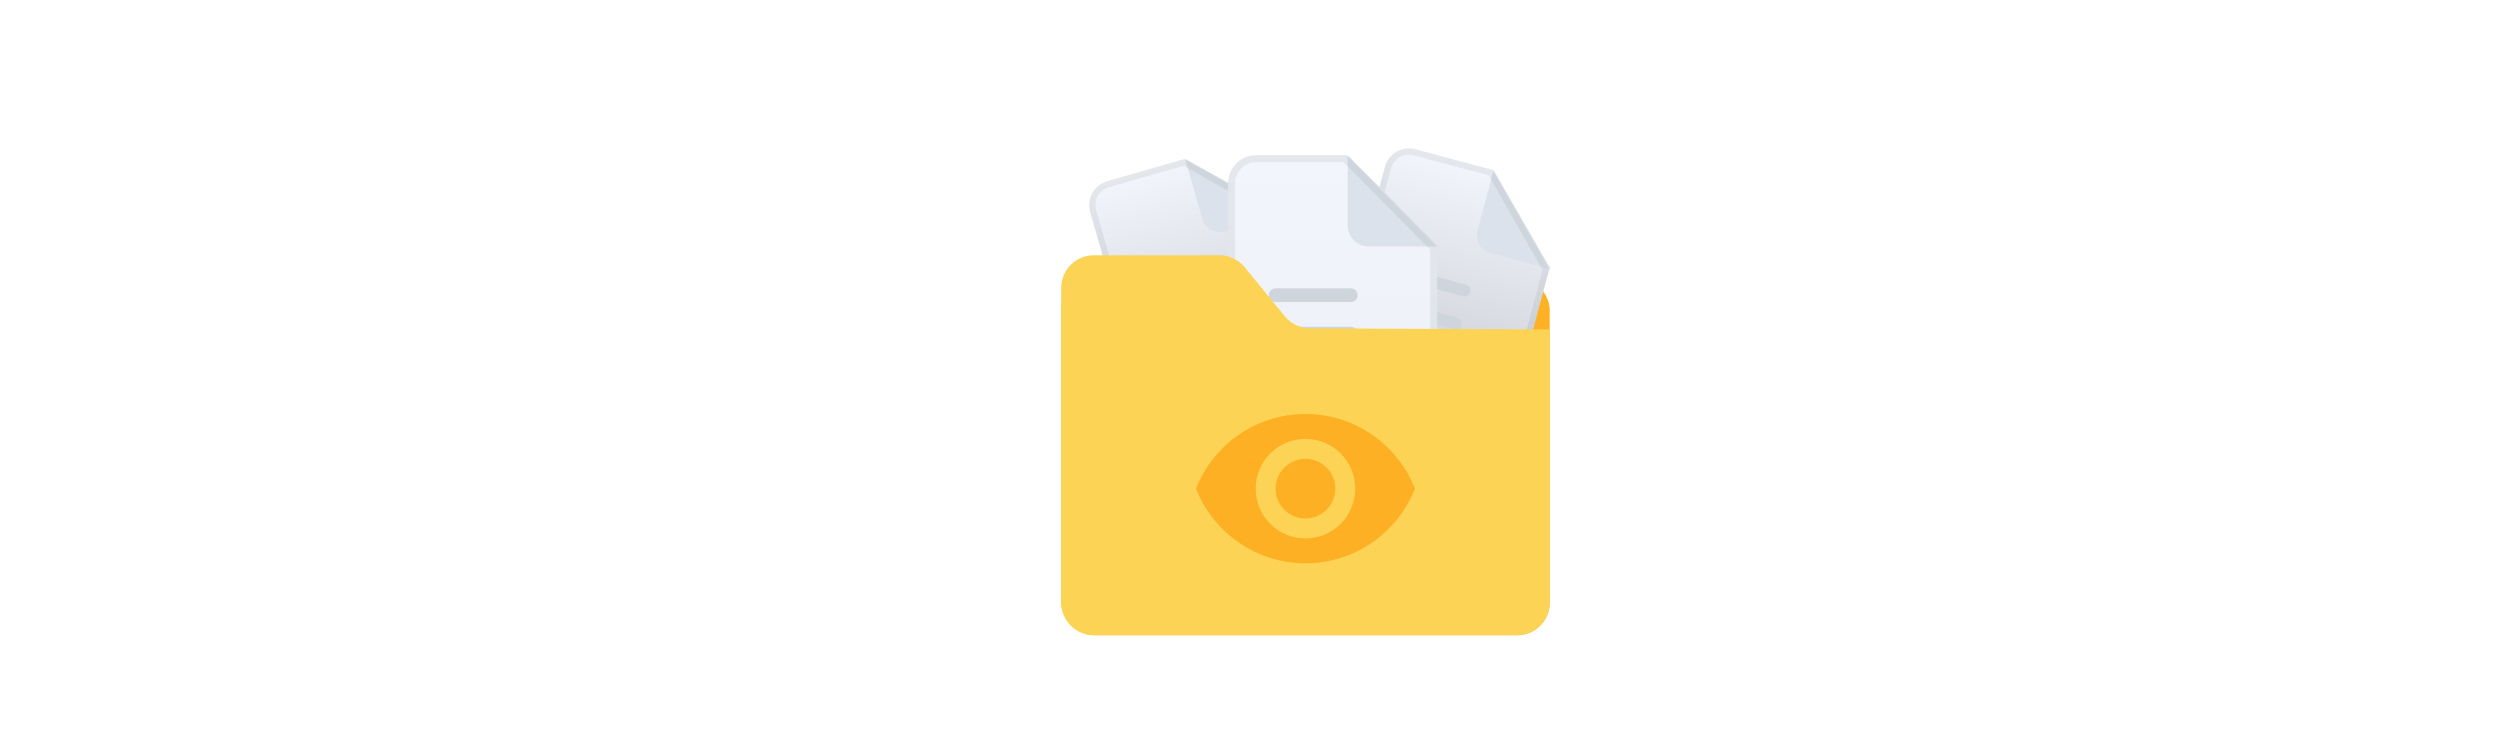 <svg width="586" height="173" viewBox="0 0 586 173" fill="none" xmlns="http://www.w3.org/2000/svg">
<g filter="url(#filter0_d_4423_8795)">
<rect x="232.75" y="56.922" width="114.5" height="83.967" rx="7.633" fill="#FFB125"/>
<g clip-path="url(#clip0_4423_8795)">
<path d="M239.531 41.687C238.642 38.585 240.435 35.349 243.537 34.46L261.58 29.286L284.913 42.375L294.187 74.719C295.077 77.821 293.283 81.056 290.182 81.946L259.662 90.697C256.561 91.586 253.325 89.793 252.436 86.691L239.531 41.687Z" fill="url(#paint0_linear_4423_8795)"/>
<path d="M271.235 46.271L285.276 42.245L261.789 29.227L265.815 43.267C266.482 45.593 268.909 46.938 271.235 46.271Z" fill="#DCE2EB"/>
<path d="M243.738 35.162L261.489 30.072L284.294 42.865L293.486 74.921C294.264 77.635 292.694 80.465 289.98 81.243L259.461 89.994C256.747 90.772 253.916 89.204 253.138 86.49L240.233 41.485C239.455 38.771 241.024 35.94 243.738 35.162Z" stroke="black" stroke-opacity="0.06" stroke-width="1.461"/>
</g>
<path d="M254.061 61.607C253.986 61.346 253.981 61.097 254.045 60.861C254.101 60.621 254.216 60.414 254.39 60.239C254.556 60.06 254.77 59.933 255.031 59.858L260.178 58.382C260.44 58.307 260.689 58.301 260.924 58.365C261.164 58.422 261.372 58.537 261.547 58.71C261.726 58.876 261.853 59.09 261.928 59.352L261.933 59.37C262.008 59.631 262.015 59.883 261.952 60.125C261.894 60.359 261.779 60.566 261.607 60.747C261.44 60.92 261.225 61.044 260.964 61.12L255.816 62.596C255.555 62.67 255.307 62.679 255.073 62.621C254.831 62.559 254.624 62.444 254.451 62.276C254.27 62.104 254.142 61.887 254.067 61.626L254.061 61.607ZM259.003 60.19C258.928 59.929 258.923 59.68 258.987 59.444C259.043 59.204 259.158 58.997 259.332 58.822C259.498 58.643 259.712 58.516 259.973 58.441L265.121 56.965C265.382 56.889 265.631 56.884 265.866 56.948C266.107 57.004 266.314 57.119 266.489 57.293C266.668 57.459 266.795 57.673 266.87 57.934L266.876 57.953C266.951 58.214 266.957 58.466 266.895 58.708C266.836 58.942 266.721 59.149 266.55 59.33C266.382 59.503 266.167 59.627 265.906 59.702L260.758 61.178C260.497 61.253 260.249 61.262 260.015 61.204C259.773 61.142 259.566 61.026 259.393 60.859C259.212 60.687 259.084 60.47 259.009 60.209L259.003 60.19ZM263.946 58.773C263.871 58.511 263.865 58.263 263.929 58.027C263.985 57.787 264.1 57.58 264.274 57.405C264.44 57.225 264.654 57.098 264.915 57.023L270.063 55.547C270.324 55.472 270.573 55.467 270.809 55.531C271.049 55.587 271.256 55.702 271.431 55.876C271.61 56.042 271.737 56.256 271.812 56.517L271.818 56.535C271.893 56.797 271.899 57.049 271.837 57.291C271.779 57.525 271.664 57.732 271.492 57.913C271.324 58.086 271.109 58.21 270.848 58.285L265.7 59.761C265.439 59.836 265.191 59.845 264.957 59.787C264.715 59.724 264.508 59.609 264.335 59.442C264.154 59.27 264.026 59.053 263.951 58.791L263.946 58.773ZM256.266 69.297C256.191 69.036 256.186 68.787 256.25 68.552C256.306 68.311 256.421 68.104 256.595 67.929C256.761 67.75 256.975 67.623 257.236 67.548L262.384 66.072C262.645 65.997 262.894 65.991 263.129 66.055C263.369 66.112 263.577 66.227 263.752 66.4C263.931 66.566 264.058 66.78 264.133 67.042L264.139 67.06C264.214 67.322 264.22 67.573 264.157 67.815C264.099 68.049 263.984 68.256 263.812 68.437C263.645 68.611 263.43 68.735 263.169 68.81L258.021 70.286C257.76 70.361 257.512 70.369 257.278 70.311C257.036 70.249 256.829 70.134 256.656 69.966C256.475 69.794 256.347 69.577 256.272 69.316L256.266 69.297ZM261.208 67.88C261.133 67.619 261.128 67.37 261.192 67.134C261.248 66.894 261.363 66.687 261.537 66.512C261.703 66.333 261.917 66.206 262.178 66.131L267.326 64.655C267.587 64.58 267.836 64.574 268.072 64.638C268.312 64.695 268.519 64.809 268.694 64.983C268.873 65.149 269 65.363 269.075 65.624L269.081 65.643C269.156 65.904 269.162 66.156 269.1 66.398C269.042 66.632 268.927 66.839 268.755 67.02C268.587 67.193 268.372 67.317 268.111 67.392L262.963 68.868C262.702 68.944 262.454 68.952 262.22 68.894C261.978 68.832 261.771 68.717 261.598 68.549C261.417 68.377 261.289 68.16 261.214 67.899L261.208 67.88ZM266.151 66.463C266.076 66.201 266.07 65.953 266.134 65.717C266.191 65.477 266.306 65.27 266.479 65.095C266.645 64.916 266.859 64.788 267.121 64.713L272.268 63.237C272.529 63.162 272.778 63.157 273.014 63.221C273.254 63.277 273.461 63.392 273.636 63.566C273.815 63.732 273.942 63.946 274.018 64.207L274.023 64.226C274.098 64.487 274.104 64.739 274.042 64.981C273.984 65.215 273.869 65.422 273.697 65.603C273.529 65.776 273.314 65.9 273.053 65.975L267.906 67.451C267.644 67.526 267.396 67.535 267.162 67.477C266.921 67.414 266.713 67.299 266.54 67.132C266.359 66.96 266.231 66.743 266.156 66.481L266.151 66.463Z" fill="#CFD5DD"/>
<g clip-path="url(#clip1_4423_8795)">
<path d="M308.61 31.104C309.445 27.988 312.648 26.138 315.765 26.973L333.896 31.831L347.155 55.068L338.446 87.569C337.611 90.686 334.408 92.535 331.291 91.7L300.623 83.483C297.507 82.648 295.657 79.444 296.492 76.327L308.61 31.104Z" fill="url(#paint1_linear_4423_8795)"/>
<path d="M333.424 51.358L347.533 55.139L334.106 31.883L330.326 45.992C329.7 48.329 331.087 50.732 333.424 51.358Z" fill="#DCE2EB"/>
<path d="M315.576 27.679L333.413 32.458L346.372 55.169L337.741 87.38C337.01 90.107 334.207 91.725 331.48 90.994L300.813 82.777C298.086 82.046 296.467 79.244 297.198 76.517L309.315 31.294C310.046 28.567 312.849 26.948 315.576 27.679Z" stroke="black" stroke-opacity="0.06" stroke-width="1.461"/>
</g>
<path d="M310.803 55.663C310.873 55.4 310.997 55.184 311.173 55.015C311.345 54.839 311.55 54.72 311.789 54.66C312.024 54.591 312.273 54.592 312.535 54.663L317.708 56.049C317.971 56.119 318.187 56.243 318.355 56.419C318.532 56.591 318.651 56.796 318.711 57.035C318.78 57.27 318.778 57.518 318.708 57.781L318.703 57.8C318.633 58.063 318.508 58.282 318.33 58.457C318.16 58.627 317.955 58.746 317.714 58.812C317.481 58.875 317.233 58.87 316.97 58.8L311.798 57.414C311.535 57.344 311.319 57.223 311.148 57.053C310.973 56.875 310.854 56.67 310.792 56.437C310.726 56.196 310.728 55.944 310.798 55.681L310.803 55.663ZM315.769 56.994C315.839 56.731 315.963 56.515 316.139 56.346C316.311 56.169 316.516 56.051 316.755 55.99C316.99 55.922 317.239 55.923 317.502 55.993L322.674 57.379C322.937 57.45 323.153 57.573 323.322 57.75C323.498 57.922 323.617 58.127 323.677 58.366C323.746 58.6 323.745 58.849 323.674 59.112L323.669 59.13C323.599 59.393 323.475 59.612 323.297 59.787C323.126 59.958 322.921 60.077 322.68 60.143C322.447 60.205 322.199 60.201 321.937 60.131L316.764 58.745C316.501 58.674 316.285 58.554 316.114 58.384C315.939 58.206 315.82 58 315.758 57.767C315.692 57.527 315.694 57.275 315.764 57.012L315.769 56.994ZM320.735 58.325C320.806 58.062 320.929 57.846 321.105 57.677C321.277 57.5 321.483 57.381 321.722 57.321C321.956 57.253 322.205 57.254 322.468 57.324L327.64 58.71C327.903 58.781 328.119 58.904 328.288 59.08C328.464 59.252 328.583 59.458 328.644 59.697C328.712 59.931 328.711 60.18 328.64 60.443L328.635 60.461C328.565 60.724 328.441 60.943 328.263 61.118C328.092 61.289 327.887 61.407 327.646 61.474C327.413 61.536 327.166 61.532 326.903 61.461L321.73 60.075C321.468 60.005 321.251 59.885 321.08 59.714C320.905 59.536 320.786 59.331 320.724 59.098C320.658 58.858 320.66 58.606 320.73 58.343L320.735 58.325ZM308.732 63.391C308.803 63.128 308.926 62.912 309.103 62.743C309.274 62.566 309.48 62.447 309.719 62.387C309.953 62.319 310.202 62.32 310.465 62.39L315.637 63.776C315.9 63.847 316.116 63.97 316.285 64.146C316.462 64.318 316.58 64.524 316.641 64.763C316.709 64.997 316.708 65.246 316.637 65.509L316.632 65.527C316.562 65.79 316.438 66.009 316.26 66.184C316.09 66.355 315.884 66.473 315.644 66.54C315.411 66.602 315.163 66.598 314.9 66.527L309.728 65.141C309.465 65.071 309.248 64.951 309.077 64.781C308.902 64.603 308.784 64.397 308.722 64.164C308.655 63.924 308.657 63.672 308.727 63.409L308.732 63.391ZM313.698 64.721C313.769 64.458 313.892 64.242 314.069 64.073C314.24 63.897 314.446 63.778 314.685 63.718C314.919 63.649 315.168 63.651 315.431 63.721L320.603 65.107C320.866 65.177 321.082 65.301 321.251 65.477C321.428 65.649 321.546 65.854 321.607 66.093C321.675 66.328 321.674 66.576 321.604 66.839L321.599 66.858C321.528 67.121 321.404 67.34 321.226 67.515C321.056 67.685 320.85 67.804 320.61 67.871C320.377 67.933 320.129 67.928 319.866 67.858L314.694 66.472C314.431 66.402 314.214 66.281 314.044 66.111C313.868 65.933 313.75 65.728 313.688 65.495C313.621 65.254 313.623 65.002 313.694 64.74L313.698 64.721ZM318.665 66.052C318.735 65.789 318.858 65.573 319.035 65.404C319.207 65.227 319.412 65.109 319.651 65.048C319.886 64.98 320.134 64.981 320.397 65.052L325.569 66.438C325.832 66.508 326.048 66.631 326.217 66.808C326.394 66.98 326.512 67.185 326.573 67.424C326.641 67.659 326.64 67.907 326.57 68.17L326.565 68.188C326.494 68.451 326.37 68.67 326.192 68.845C326.022 69.016 325.816 69.135 325.576 69.201C325.343 69.263 325.095 69.259 324.832 69.189L319.66 67.803C319.397 67.732 319.18 67.612 319.01 67.442C318.835 67.264 318.716 67.058 318.654 66.826C318.587 66.585 318.589 66.333 318.66 66.07L318.665 66.052Z" fill="#CFD5DD"/>
<g filter="url(#filter1_dd_4423_8795)">
<g clip-path="url(#clip2_4423_8795)">
<path d="M271 24.091C271 20.451 273.951 17.5 277.591 17.5L298.767 17.5L320 38.95V76.909C320 80.549 317.049 83.5 313.409 83.5H277.591C273.951 83.5 271 80.549 271 76.909V24.091Z" fill="url(#paint2_linear_4423_8795)"/>
<path d="M303.956 38.921H320.434L299.013 17.5V33.978C299.013 36.708 301.226 38.921 303.956 38.921Z" fill="#DCE2EB"/>
<path d="M277.591 18.324L298.422 18.324L319.176 39.288V76.909C319.176 80.094 316.594 82.676 313.409 82.676H277.591C274.406 82.676 271.824 80.094 271.824 76.909V24.091C271.824 20.906 274.406 18.324 277.591 18.324Z" stroke="black" stroke-opacity="0.06" stroke-width="1.648"/>
</g>
<path d="M280.535 50.312C280.535 50.005 280.606 49.733 280.749 49.498C280.885 49.255 281.074 49.066 281.317 48.93C281.552 48.787 281.824 48.716 282.131 48.716H288.172C288.479 48.716 288.75 48.787 288.986 48.93C289.228 49.066 289.418 49.255 289.553 49.498C289.696 49.733 289.767 50.005 289.767 50.312V50.333C289.767 50.64 289.696 50.915 289.553 51.158C289.418 51.394 289.228 51.583 288.986 51.726C288.75 51.861 288.479 51.929 288.172 51.929H282.131C281.824 51.929 281.552 51.861 281.317 51.726C281.074 51.583 280.885 51.394 280.749 51.158C280.606 50.915 280.535 50.64 280.535 50.333V50.312ZM286.335 50.312C286.335 50.005 286.406 49.733 286.549 49.498C286.685 49.255 286.874 49.066 287.117 48.93C287.352 48.787 287.624 48.716 287.931 48.716H293.972C294.279 48.716 294.55 48.787 294.786 48.93C295.028 49.066 295.218 49.255 295.353 49.498C295.496 49.733 295.568 50.005 295.568 50.312V50.333C295.568 50.64 295.496 50.915 295.353 51.158C295.218 51.394 295.028 51.583 294.786 51.726C294.55 51.861 294.279 51.929 293.972 51.929H287.931C287.624 51.929 287.352 51.861 287.117 51.726C286.874 51.583 286.685 51.394 286.549 51.158C286.406 50.915 286.335 50.64 286.335 50.333V50.312ZM292.135 50.312C292.135 50.005 292.206 49.733 292.349 49.498C292.485 49.255 292.674 49.066 292.917 48.93C293.153 48.787 293.424 48.716 293.731 48.716H299.772C300.079 48.716 300.35 48.787 300.586 48.93C300.829 49.066 301.018 49.255 301.153 49.498C301.296 49.733 301.368 50.005 301.368 50.312V50.333C301.368 50.64 301.296 50.915 301.153 51.158C301.018 51.394 300.829 51.583 300.586 51.726C300.35 51.861 300.079 51.929 299.772 51.929H293.731C293.424 51.929 293.153 51.861 292.917 51.726C292.674 51.583 292.485 51.394 292.349 51.158C292.206 50.915 292.135 50.64 292.135 50.333V50.312ZM280.535 59.312C280.535 59.005 280.606 58.733 280.749 58.498C280.885 58.255 281.074 58.066 281.317 57.93C281.552 57.787 281.824 57.716 282.131 57.716H288.172C288.479 57.716 288.75 57.787 288.986 57.93C289.228 58.066 289.418 58.255 289.553 58.498C289.696 58.733 289.767 59.005 289.767 59.312V59.333C289.767 59.64 289.696 59.915 289.553 60.158C289.418 60.394 289.228 60.583 288.986 60.726C288.75 60.861 288.479 60.929 288.172 60.929H282.131C281.824 60.929 281.552 60.861 281.317 60.726C281.074 60.583 280.885 60.394 280.749 60.158C280.606 59.915 280.535 59.64 280.535 59.333V59.312ZM286.335 59.312C286.335 59.005 286.406 58.733 286.549 58.498C286.685 58.255 286.874 58.066 287.117 57.93C287.352 57.787 287.624 57.716 287.931 57.716H293.972C294.279 57.716 294.55 57.787 294.786 57.93C295.028 58.066 295.218 58.255 295.353 58.498C295.496 58.733 295.568 59.005 295.568 59.312V59.333C295.568 59.64 295.496 59.915 295.353 60.158C295.218 60.394 295.028 60.583 294.786 60.726C294.55 60.861 294.279 60.929 293.972 60.929H287.931C287.624 60.929 287.352 60.861 287.117 60.726C286.874 60.583 286.685 60.394 286.549 60.158C286.406 59.915 286.335 59.64 286.335 59.333V59.312ZM292.135 59.312C292.135 59.005 292.206 58.733 292.349 58.498C292.485 58.255 292.674 58.066 292.917 57.93C293.153 57.787 293.424 57.716 293.731 57.716H299.772C300.079 57.716 300.35 57.787 300.586 57.93C300.829 58.066 301.018 58.255 301.153 58.498C301.296 58.733 301.368 59.005 301.368 59.312V59.333C301.368 59.64 301.296 59.915 301.153 60.158C301.018 60.394 300.829 60.583 300.586 60.726C300.35 60.861 300.079 60.929 299.772 60.929H293.731C293.424 60.929 293.153 60.861 292.917 60.726C292.674 60.583 292.485 60.394 292.349 60.158C292.206 59.915 292.135 59.64 292.135 59.333V59.312Z" fill="#CFD5DD"/>
</g>
<path d="M232.75 59.469C232.75 55.254 236.168 51.836 240.383 51.836H269.845C272.134 51.836 274.302 52.863 275.752 54.635L285.179 66.153C286.621 67.915 288.773 68.941 291.05 68.952L347.25 69.223V133.258C347.25 137.474 343.832 140.891 339.617 140.891H240.383C236.168 140.891 232.75 137.474 232.75 133.258V59.469Z" fill="#FCD354"/>
<path d="M290 99.539C288.144 99.539 286.363 100.277 285.05 101.589C283.738 102.902 283 104.683 283 106.539C283 108.396 283.738 110.176 285.05 111.489C286.363 112.802 288.144 113.539 290 113.539C291.857 113.539 293.637 112.802 294.95 111.489C296.263 110.176 297 108.396 297 106.539C297 104.683 296.263 102.902 294.95 101.589C293.637 100.277 291.857 99.539 290 99.539ZM290 118.206C286.906 118.206 283.938 116.977 281.75 114.789C279.563 112.601 278.333 109.633 278.333 106.539C278.333 103.445 279.563 100.477 281.75 98.29C283.938 96.102 286.906 94.872 290 94.872C293.094 94.872 296.062 96.102 298.25 98.29C300.438 100.477 301.667 103.445 301.667 106.539C301.667 109.633 300.438 112.601 298.25 114.789C296.062 116.977 293.094 118.206 290 118.206ZM290 89.039C278.333 89.039 268.37 96.296 264.333 106.539C268.37 116.782 278.333 124.039 290 124.039C301.667 124.039 311.63 116.782 315.667 106.539C311.63 96.296 301.667 89.039 290 89.039Z" fill="#FEB025"/>
</g>
<defs>
<filter id="filter0_d_4423_8795" x="222" y="-2.5" width="174" height="176" filterUnits="userSpaceOnUse" color-interpolation-filters="sRGB">
<feFlood flood-opacity="0" result="BackgroundImageFix"/>
<feColorMatrix in="SourceAlpha" type="matrix" values="0 0 0 0 0 0 0 0 0 0 0 0 0 0 0 0 0 0 127 0" result="hardAlpha"/>
<feOffset dx="16" dy="8"/>
<feGaussianBlur stdDeviation="12"/>
<feColorMatrix type="matrix" values="0 0 0 0 0 0 0 0 0 0 0 0 0 0 0 0 0 0 0.08 0"/>
<feBlend mode="normal" in2="BackgroundImageFix" result="effect1_dropShadow_4423_8795"/>
<feBlend mode="normal" in="SourceGraphic" in2="effect1_dropShadow_4423_8795" result="shape"/>
</filter>
<filter id="filter1_dd_4423_8795" x="239.264" y="1.198" width="113.774" height="109.386" filterUnits="userSpaceOnUse" color-interpolation-filters="sRGB">
<feFlood flood-opacity="0" result="BackgroundImageFix"/>
<feColorMatrix in="SourceAlpha" type="matrix" values="0 0 0 0 0 0 0 0 0 0 0 0 0 0 0 0 0 0 127 0" result="hardAlpha"/>
<feOffset dx="10.868" dy="5.434"/>
<feGaussianBlur stdDeviation="10.868"/>
<feColorMatrix type="matrix" values="0 0 0 0 0 0 0 0 0 0 0 0 0 0 0 0 0 0 0.08 0"/>
<feBlend mode="normal" in2="BackgroundImageFix" result="effect1_dropShadow_4423_8795"/>
<feColorMatrix in="SourceAlpha" type="matrix" values="0 0 0 0 0 0 0 0 0 0 0 0 0 0 0 0 0 0 127 0" result="hardAlpha"/>
<feOffset dx="-10" dy="5.434"/>
<feGaussianBlur stdDeviation="10.868"/>
<feColorMatrix type="matrix" values="0 0 0 0 0 0 0 0 0 0 0 0 0 0 0 0 0 0 0.08 0"/>
<feBlend mode="normal" in2="effect1_dropShadow_4423_8795" result="effect2_dropShadow_4423_8795"/>
<feBlend mode="normal" in="SourceGraphic" in2="effect2_dropShadow_4423_8795" result="shape"/>
</filter>
<linearGradient id="paint0_linear_4423_8795" x1="258.796" y1="30.084" x2="274.922" y2="86.321" gradientUnits="userSpaceOnUse">
<stop stop-color="#F2F6FC"/>
<stop offset="1" stop-color="#C7CBD1"/>
</linearGradient>
<linearGradient id="paint1_linear_4423_8795" x1="331.099" y1="31.082" x2="315.957" y2="87.592" gradientUnits="userSpaceOnUse">
<stop stop-color="#F2F6FC"/>
<stop offset="1" stop-color="#C7CBD1"/>
</linearGradient>
<linearGradient id="paint2_linear_4423_8795" x1="295.5" y1="17.5" x2="295.5" y2="83.5" gradientUnits="userSpaceOnUse">
<stop stop-color="#F2F6FC"/>
<stop offset="1" stop-color="#EDF1F7"/>
</linearGradient>
<clipPath id="clip0_4423_8795">
<rect width="43.819" height="58.425" fill="white" transform="translate(237.922 36.07) rotate(-16)"/>
</clipPath>
<clipPath id="clip1_4423_8795">
<rect width="43.819" height="58.425" fill="white" transform="translate(310.122 25.461) rotate(15)"/>
</clipPath>
<clipPath id="clip2_4423_8795">
<rect width="49.434" height="65.912" fill="white" transform="translate(271 17.5)"/>
</clipPath>
</defs>
</svg>
